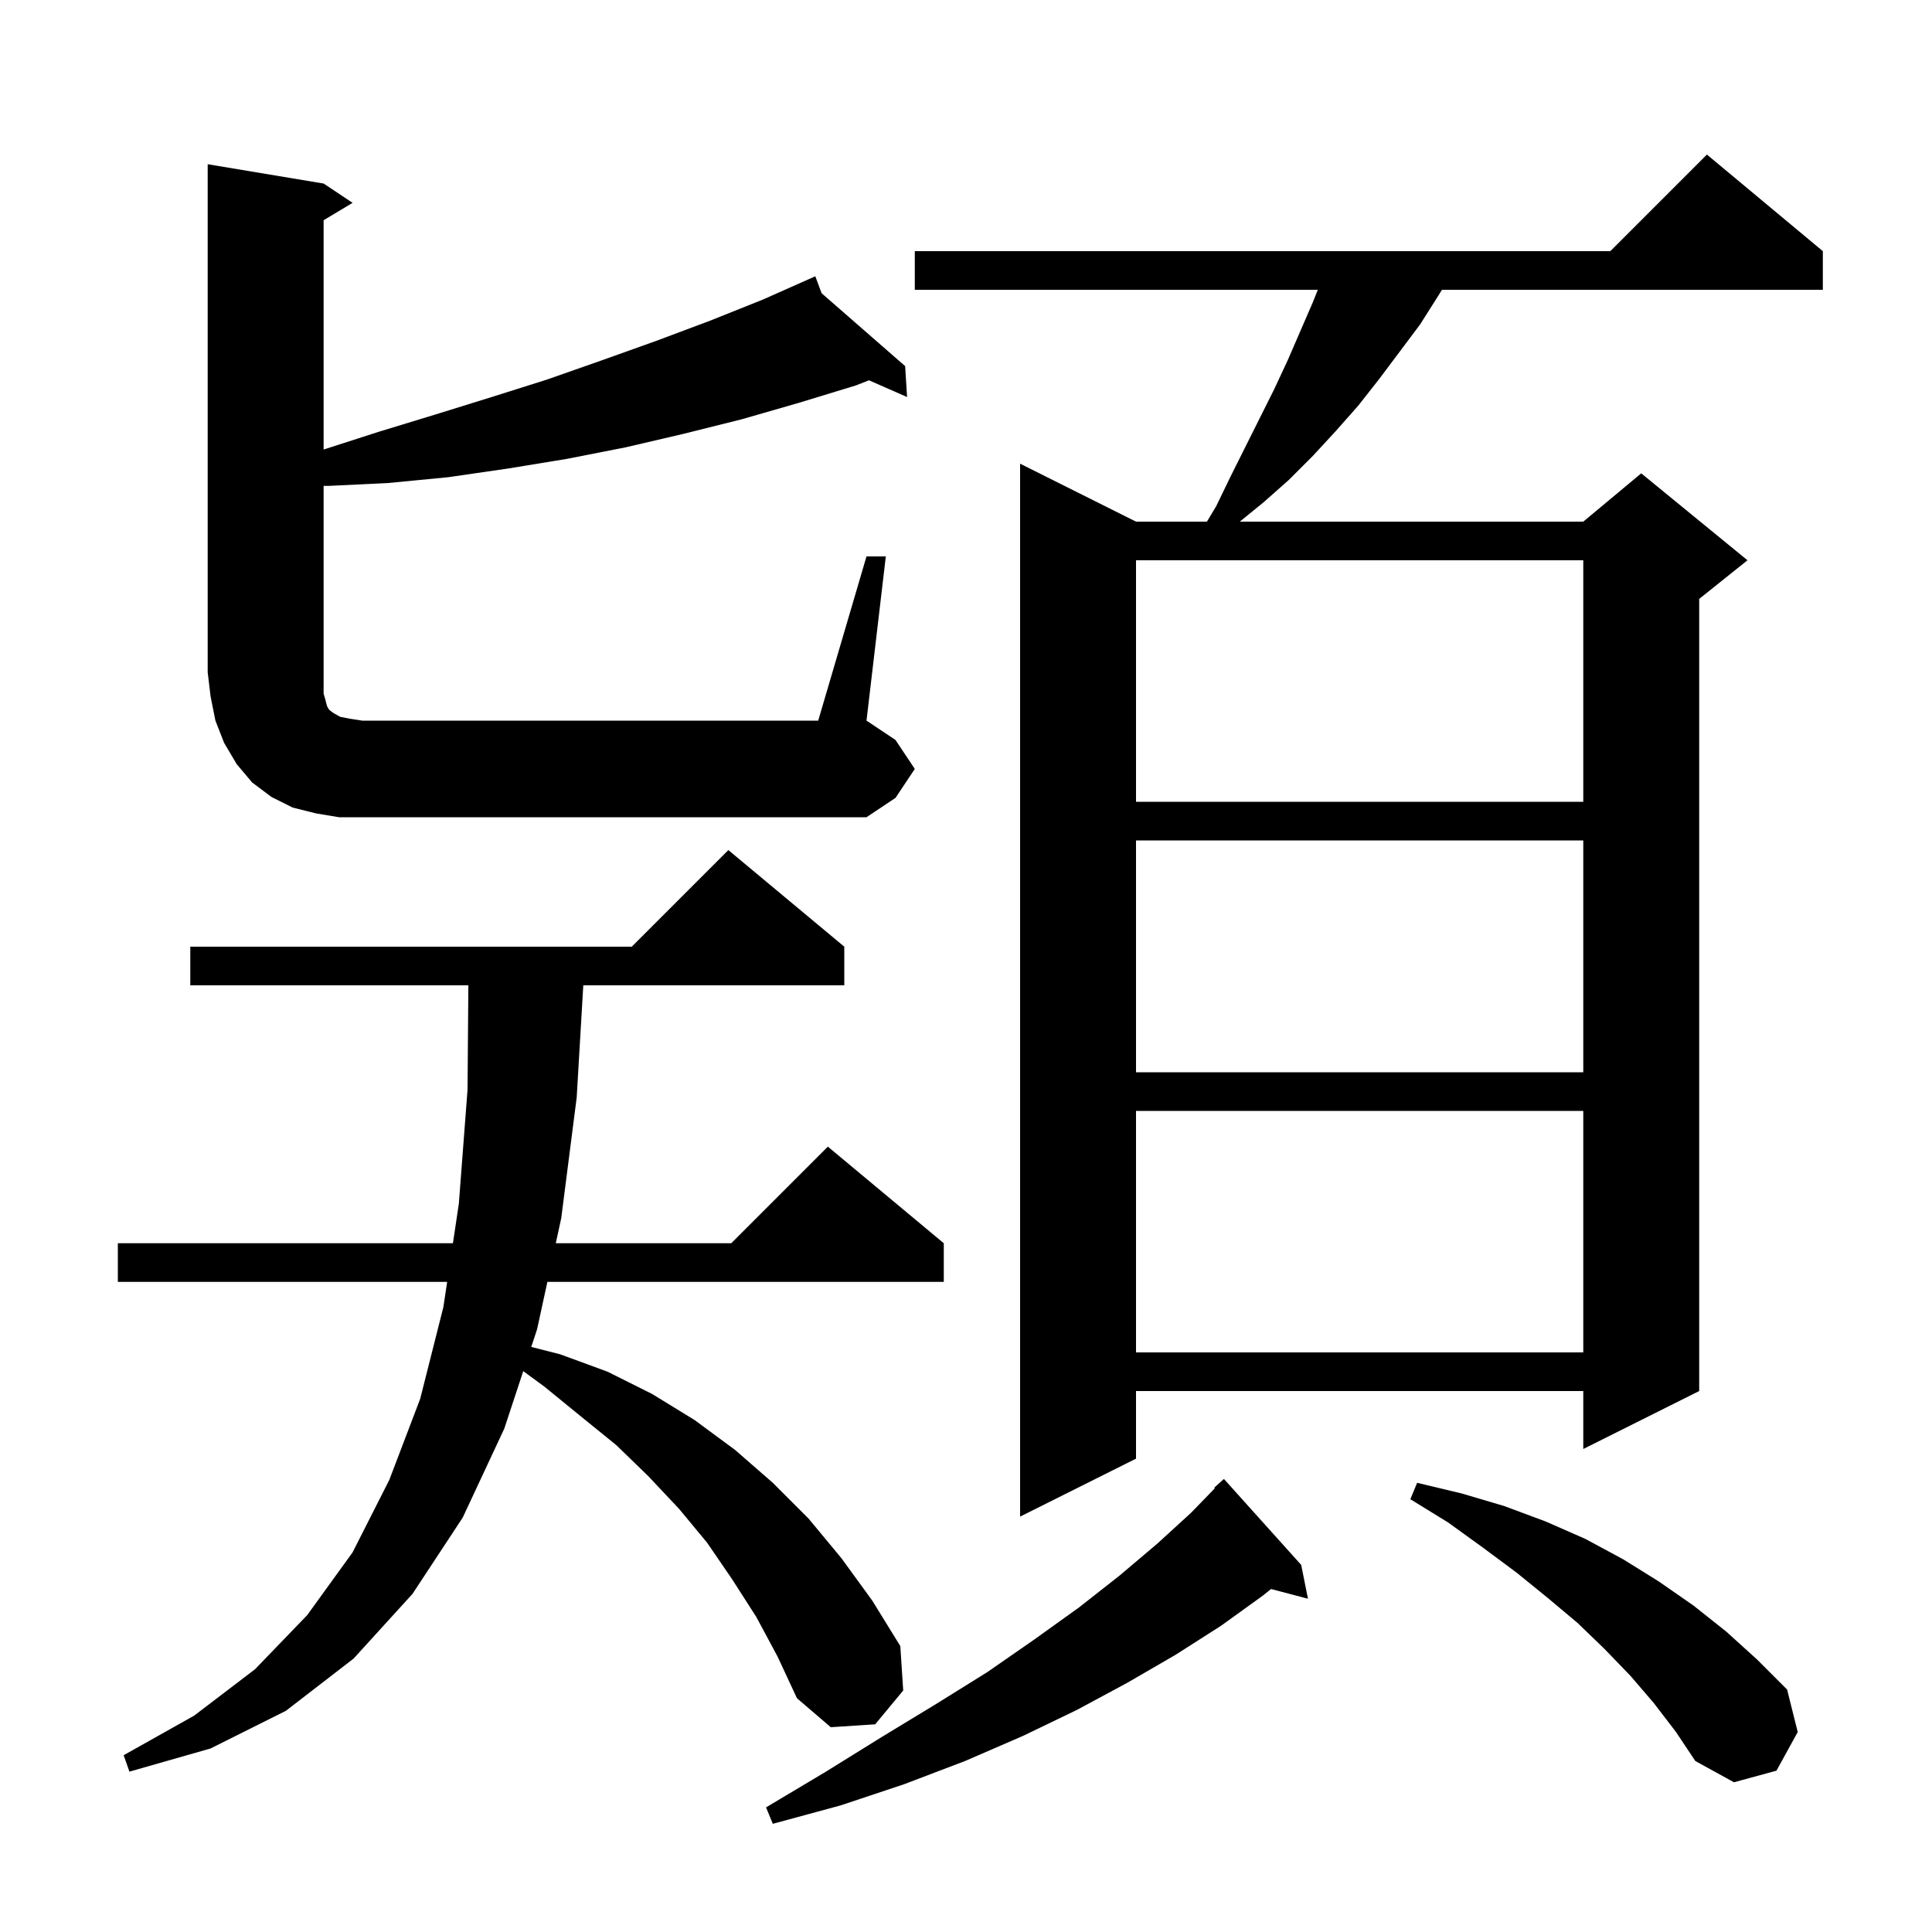 <svg xmlns="http://www.w3.org/2000/svg" xmlns:xlink="http://www.w3.org/1999/xlink" version="1.1" baseProfile="full" viewBox="0 0 200 200" width="200" height="200"><g fill="currentColor"><path d="M 134.7 162.0 L 135.4 165.5 L 131.581 164.495 L 130.7 165.2 L 126.4 168.3 L 121.7 171.3 L 116.7 174.2 L 111.5 177.0 L 105.9 179.7 L 99.9 182.3 L 93.6 184.7 L 87.0 186.9 L 80.0 188.8 L 79.3 187.1 L 85.5 183.4 L 91.3 179.8 L 96.9 176.4 L 102.2 173.1 L 107.1 169.7 L 111.7 166.4 L 115.9 163.1 L 119.8 159.8 L 123.3 156.6 L 125.765 154.058 L 125.7 154.0 L 126.7 153.1 Z M 171.2 176.3 L 168.8 173.5 L 166.1 170.7 L 163.3 168.0 L 160.2 165.4 L 157.0 162.8 L 153.5 160.2 L 149.9 157.6 L 146.0 155.2 L 146.7 153.5 L 151.3 154.6 L 155.7 155.9 L 160.0 157.5 L 164.1 159.3 L 168.0 161.4 L 171.7 163.7 L 175.3 166.2 L 178.7 168.9 L 181.9 171.8 L 185.0 174.9 L 186.1 179.3 L 183.9 183.3 L 179.5 184.5 L 175.5 182.3 L 173.5 179.3 Z M 78.3 167.4 L 75.8 163.5 L 73.2 159.7 L 70.3 156.2 L 67.1 152.8 L 63.8 149.6 L 60.1 146.6 L 56.3 143.5 L 54.167 141.94 L 52.2 147.9 L 47.9 157.1 L 42.7 165.0 L 36.6 171.7 L 29.6 177.1 L 21.8 181.0 L 13.4 183.4 L 12.8 181.7 L 20.1 177.6 L 26.4 172.8 L 31.8 167.2 L 36.5 160.7 L 40.3 153.2 L 43.5 144.8 L 45.9 135.3 L 46.289 132.7 L 12.2 132.7 L 12.2 128.7 L 46.887 128.7 L 47.5 124.6 L 48.4 112.8 L 48.484 102.0 L 19.7 102.0 L 19.7 98.0 L 65.4 98.0 L 75.4 88.0 L 87.4 98.0 L 87.4 102.0 L 60.382 102.0 L 59.7 113.6 L 58.1 126.1 L 57.535 128.7 L 75.7 128.7 L 85.7 118.7 L 97.7 128.7 L 97.7 132.7 L 56.665 132.7 L 55.6 137.6 L 54.995 139.434 L 58.0 140.2 L 62.9 142.0 L 67.5 144.3 L 71.9 147.0 L 76.1 150.1 L 80.0 153.5 L 83.7 157.2 L 87.1 161.3 L 90.3 165.7 L 93.2 170.4 L 93.5 175.0 L 90.6 178.5 L 86.0 178.8 L 82.5 175.8 L 80.5 171.5 Z M 188.7 26.0 L 188.7 30.0 L 149.269 30.0 L 148.9 30.6 L 147.0 33.6 L 142.8 39.2 L 140.6 42.0 L 138.3 44.6 L 135.9 47.2 L 133.4 49.7 L 130.8 52.0 L 128.345 54.0 L 163.9 54.0 L 169.9 49.0 L 180.9 58.0 L 175.9 62.0 L 175.9 144.0 L 163.9 150.0 L 163.9 144.0 L 117.6 144.0 L 117.6 151.0 L 105.6 157.0 L 105.6 48.0 L 117.6 54.0 L 124.94 54.0 L 125.9 52.4 L 127.4 49.3 L 131.9 40.3 L 133.3 37.3 L 135.9 31.3 L 136.42 30.0 L 94.7 30.0 L 94.7 26.0 L 166.7 26.0 L 176.7 16.0 Z M 117.6 115.0 L 117.6 140.0 L 163.9 140.0 L 163.9 115.0 Z M 117.6 87.0 L 117.6 111.0 L 163.9 111.0 L 163.9 87.0 Z M 89.7 57.6 L 91.7 57.6 L 89.7 74.6 L 92.7 76.6 L 94.7 79.6 L 92.7 82.6 L 89.7 84.6 L 35.1 84.6 L 32.7 84.2 L 30.3 83.6 L 28.1 82.5 L 26.1 81.0 L 24.5 79.1 L 23.2 76.9 L 22.3 74.6 L 21.8 72.1 L 21.5 69.6 L 21.5 17.0 L 33.5 19.0 L 36.5 21.0 L 33.5 22.8 L 33.5 46.536 L 39.2 44.7 L 45.1 42.9 L 50.9 41.1 L 56.6 39.3 L 62.3 37.3 L 67.9 35.3 L 73.5 33.2 L 79.0 31.0 L 84.4 28.6 L 85.052 30.354 L 93.7 37.9 L 93.9 41.1 L 89.957 39.368 L 88.6 39.9 L 82.7 41.7 L 76.8 43.4 L 70.8 44.9 L 64.8 46.3 L 58.7 47.5 L 52.6 48.5 L 46.4 49.4 L 40.2 50.0 L 34.0 50.3 L 33.5 50.3 L 33.5 71.8 L 33.7 72.5 L 33.8 72.9 L 33.9 73.2 L 34.1 73.5 L 34.5 73.8 L 35.2 74.2 L 36.2 74.4 L 37.5 74.6 L 84.7 74.6 Z M 117.6 58.0 L 117.6 83.0 L 163.9 83.0 L 163.9 58.0 Z "/></g></svg>